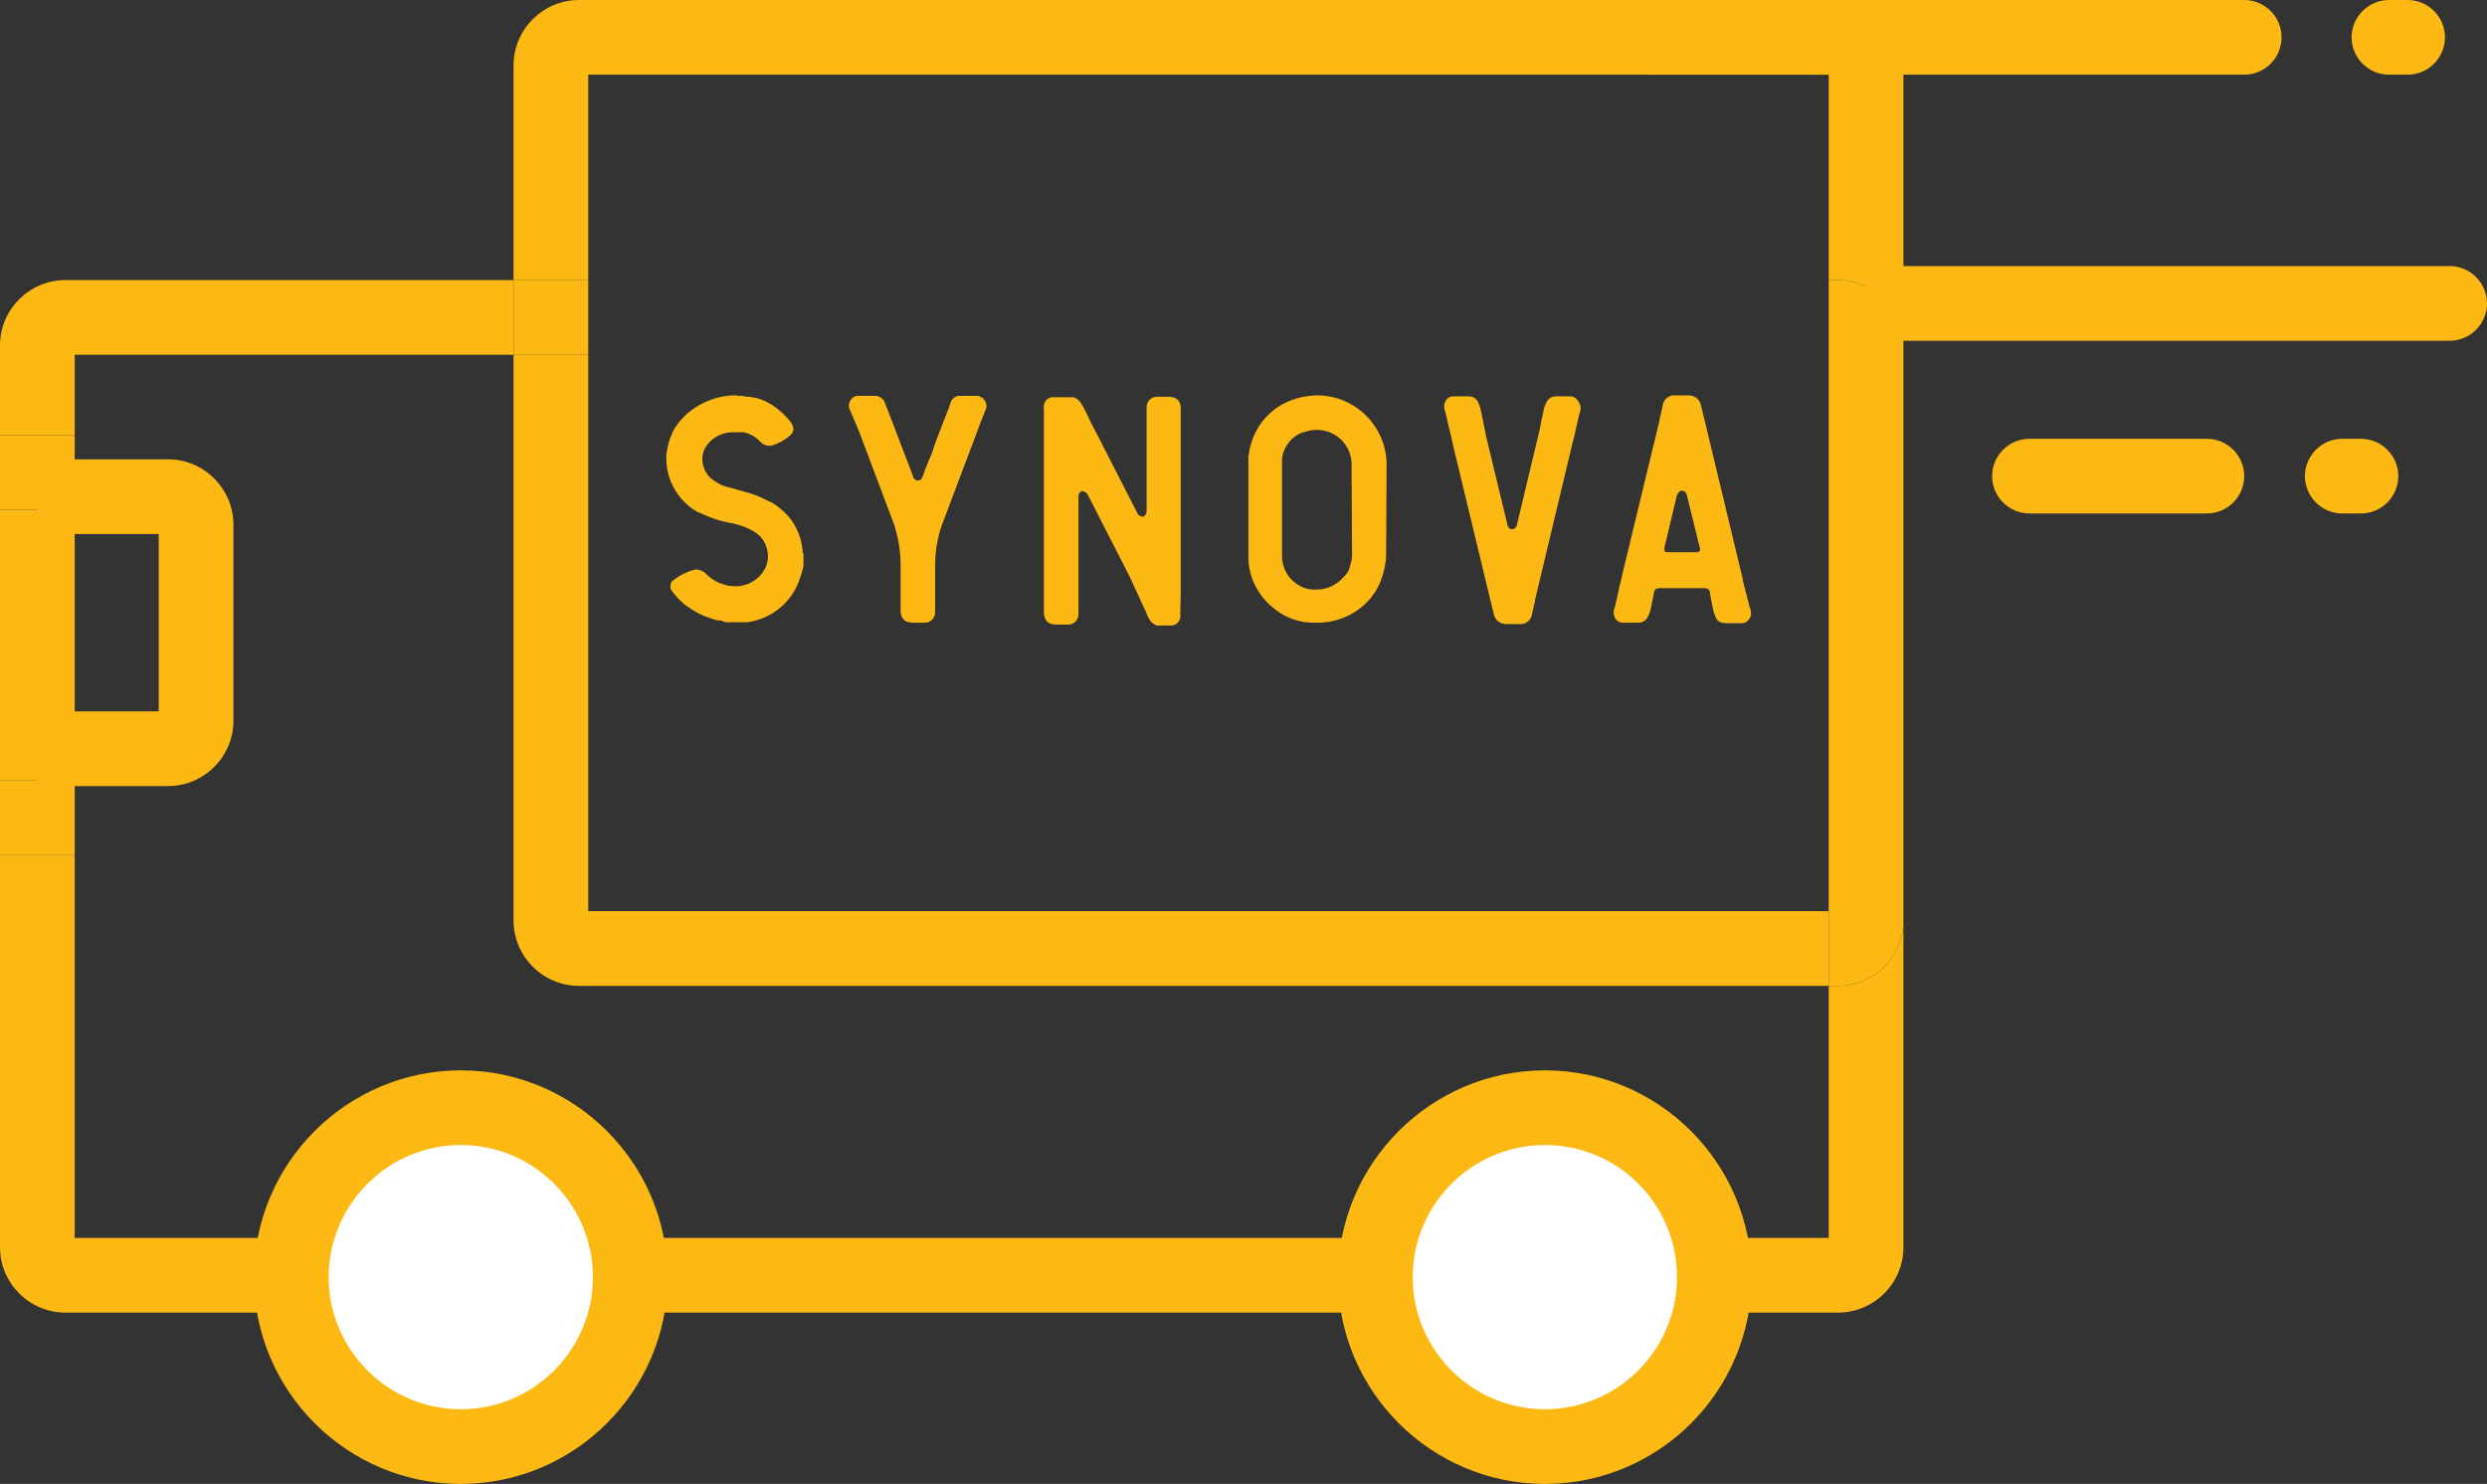 <?xml version="1.0" encoding="utf-8"?>
<!-- Generator: Adobe Illustrator 19.2.1, SVG Export Plug-In . SVG Version: 6.00 Build 0)  -->
<svg version="1.1" xmlns="http://www.w3.org/2000/svg" xmlns:xlink="http://www.w3.org/1999/xlink" x="0px" y="0px"
	 viewBox="0 0 532.7 317.9" style="enable-background:new 0 0 532.7 317.9;" xml:space="preserve">
<rect x="0" y="0" width="532.7" height="317.9" fill="#333333" stroke="none"/>
<style type="text/css">
	.st0{fill:none;}
	.st1{fill:#FDB913;}
	.st2{fill:#FFFFFF;}
</style>
<g id="Layer_1">
</g>
<g id="Layer_2">
	<g>
		<polygon class="st0" points="126,195.2 391.7,195.2 391.7,76 391.7,60 391.7,16 126,16 126,60 126,76 		"/>
		<rect x="16" y="109.2" class="st0" width="26" height="58"/>
		<path class="st1" d="M16,76h94V60H14C6.3,60,0,66.3,0,74v19.2h16V76z"/>
		<path class="st1" d="M393.7,211.2h-2v54H16v-82H0v84c0,7.7,6.3,14,14,14h379.7c7.7,0,14-6.3,14-14v-70
			C407.7,204.9,401.4,211.2,393.7,211.2z"/>
		<rect y="109.2" class="st1" width="16" height="58"/>
		<path class="st1" d="M126,76h-16v121.2c0,7.7,6.3,14,14,14h267.7v-16H126V76z"/>
		<path class="st1" d="M393.7,0H124c-7.7,0-14,6.3-14,14v46h16V16h265.7v44h2c7.7,0,14,6.3,14,14V14C407.7,6.3,401.4,0,393.7,0z"/>
		<rect x="110" y="60" class="st1" width="16" height="16"/>
		<path class="st1" d="M393.7,60h-2v16v119.2v16h2c7.7,0,14-6.3,14-14V74C407.7,66.3,401.4,60,393.7,60z"/>
		<path class="st1" d="M50,154.4v-42c0-7.7-6.3-14-14-14H8v16h26v38H8v16h28C43.7,168.4,50,162.1,50,154.4z"/>
		<rect y="93.2" class="st1" width="16" height="16"/>
		<rect y="167.2" class="st1" width="16" height="16"/>
		<g>
			<g>
				<circle class="st2" cx="98.7" cy="273.6" r="36.3"/>
				<path class="st1" d="M98.7,317.9c-24.4,0-44.3-19.9-44.3-44.3s19.9-44.3,44.3-44.3s44.3,19.9,44.3,44.3S123.1,317.9,98.7,317.9z
					 M98.7,245.3c-15.6,0-28.3,12.7-28.3,28.3s12.7,28.3,28.3,28.3c15.6,0,28.3-12.7,28.3-28.3S114.3,245.3,98.7,245.3z"/>
			</g>
			<g>
				<circle class="st2" cx="330.9" cy="273.6" r="36.3"/>
				<path class="st1" d="M330.9,317.9c-24.4,0-44.3-19.9-44.3-44.3s19.9-44.3,44.3-44.3s44.3,19.9,44.3,44.3
					S355.4,317.9,330.9,317.9z M330.9,245.3c-15.6,0-28.3,12.7-28.3,28.3s12.7,28.3,28.3,28.3s28.3-12.7,28.3-28.3
					S346.6,245.3,330.9,245.3z"/>
			</g>
		</g>
		<g>
			<path class="st1" d="M171.9,117.9c-0.3-3.4-1.9-6.6-4.6-8.8c-0.7-0.6-1.5-1.2-2.3-1.6h-0.1c-1-0.5-2-1-3-1.4
				c-1.3-0.5-2.7-0.8-4-1.2l-1.8-0.5c-1.4-0.3-2.7-1-3.8-1.9c-0.7-0.6-1.2-1.4-1.5-2.2c-0.5-1.3-0.5-2.6,0-3.9
				c1.1-2.2,3.2-3.6,5.7-3.8l0,0h0.5l0,0c0.4,0,0.8,0,1.2,0h0.1l0.7,0h0.2c1.2,0.2,2.4,0.8,3.3,1.7l0.4,0.4c0.5,0.5,1.2,0.8,1.9,0.8
				c0.2,0,0.4,0,0.7-0.1c1.3-0.4,2.5-1.1,3.6-2c0.4-0.3,0.6-0.6,0.8-1.1c0.1-0.5,0-1-0.3-1.5l0,0l-0.1-0.2l0,0l-0.1-0.1l-0.2-0.3
				l-0.1-0.1c-0.8-1-1.8-1.9-2.8-2.7c-1.3-1-2.9-1.8-4.5-2.2h-0.1h-0.2l-0.9-0.2l0,0L160,85h-0.1l-0.5-0.1l-0.5-0.1h-0.2h-0.3h-0.4
				v0.2v-0.3v0.3v-0.3c-0.4,0-0.7,0-1,0h-0.2c-3.3,0.2-6.4,1.4-9,3.4c-1.6,1.3-3,2.9-3.9,4.8v0.1v0.1c-0.2,0.3-0.3,0.6-0.4,0.9l0,0
				c-0.2,0.6-0.4,1.3-0.5,1.9c-0.1,0.3-0.1,0.6-0.2,1c-0.2,1.7,0,3.3,0.4,4.9c1,3.4,3.3,6.3,6.4,8l0,0h0.1h0.1
				c2.2,1.1,4.6,1.9,7,2.3c2,0.4,4,1.2,5.6,2.4c1.9,1.7,2.6,4.4,1.7,6.8c-1.1,2.6-3.7,4.3-6.5,4.3c-0.9,0-1.8-0.1-2.6-0.4
				c-0.6-0.2-1.2-0.4-1.7-0.7c-0.4-0.2-0.7-0.4-1.1-0.7c-0.2-0.2-0.5-0.4-0.7-0.6c-0.6-0.7-1.4-1.1-2.2-1.2c-0.2,0-0.5,0-0.7,0.1
				c-1.5,0.4-2.9,1.1-4.1,2c-0.3,0.2-0.5,0.4-0.7,0.6v0.1l0,0c-0.3,0.6-0.3,1.4,0.2,1.9l0,0l0.1,0.1l0.1,0.2l0.1,0.1
				c0.9,1.1,1.9,2.1,3,2.9v0h0.1l0.1,0.1c1.4,1,2.9,1.8,4.6,2.3c0.3,0.1,0.5,0.2,0.8,0.3l0,0h0.1l0,0l0.6,0.2l0,0h0.2h0.1h0.1
				l0.6,0.1l0,0l0.8,0.3h0.3h0.3h0.3h2.1h0.4h0.3h0.3h0.3h0.4c5-0.7,9.2-4,11-8.7v-0.1c0.1-0.2,0.1-0.3,0.2-0.5
				c0.3-0.8,0.5-1.5,0.7-2.3c0.1-0.3,0.1-0.7,0.1-1.1c0-0.4,0-0.7,0-1.1c0-0.3,0-0.6,0-0.9C171.9,118.5,171.9,118.2,171.9,117.9z"/>
			<path class="st1" d="M336.5,84.9c-0.7,0-1,0-1.8,0h-1.4c-1.6,0-2.1,1.2-2.5,2.3c0,0.1-0.1,0.3-0.1,0.4c-0.3,1.4-0.6,2.8-0.9,4.4
				l-4.9,20.5c-0.1,0.5-0.6,0.9-1.1,0.9c-0.5-0.1-0.8-0.4-0.9-0.9l-4.6-19.1l-0.3-1.5c-0.3-1.6-0.6-3-0.9-4.4c0-0.1-0.1-0.2-0.1-0.3
				l0,0c-0.4-1.2-0.8-2.3-2.5-2.3h-1.4c-0.8,0-1.2,0-1.8,0c-0.8,0-1.5,0.5-1.8,1.3c-0.2,0.5-0.2,1-0.1,1.4c0,0.2,0.1,0.3,0.1,0.5
				l0.1,0.2l0.9,3.9l0,0l0.5,2v0.2l8,33.2l0.2,0.8c0,0.1,0.1,0.4,0.2,0.8l0.6,2.5c0.2,0.9,1,1.7,1.9,1.9l0,0h0.1
				c0.3,0.1,0.5,0.1,0.8,0.1h2.7l0,0h0.2h0.1h0.1c1.1-0.1,2-0.9,2.2-1.9l0.5-2.3c0.1-0.3,0.2-0.6,0.2-1l8.1-33.9l0.5-1.9v-0.2l0,0
				l0.9-3.9l0.1-0.2c0-0.1,0.1-0.3,0.1-0.4c0.1-0.5,0.1-1-0.1-1.4C337.9,85.5,337.3,85,336.5,84.9z"/>
			<path class="st1" d="M252.9,126.5L252.9,126.5v-1.6c0-0.3,0-0.7,0-1V92.1v-5l0,0c-0.2-1.5-1.1-2.1-2.7-2.1h-1.2h-1
				c-1.3-0.1-2.4,0.9-2.4,2.2c0,0,0,0.1,0,0.1l0,0v22.2c0,0.5-0.3,0.9-0.7,1.2h-0.2c-0.4-0.1-0.8-0.3-1-0.6l-9-17.6l-0.7-1.3
				c-0.6-1.3-1.3-2.7-2-4.1c-0.1-0.1-0.1-0.2-0.2-0.3c-0.4-0.8-1.1-1.5-1.9-1.7c-0.2,0-0.4,0-0.5,0h-2c-0.8,0-1.2,0-1.9,0
				c-0.8,0-1.5,0.5-1.8,1.3c-0.1,0.4-0.2,0.8-0.1,1.2v0.9c0,0.1,0,0.2,0,0.2l0,0v2.1c0,0.3,0,0.7,0,1v37c0,0.3,0,0.7,0,0.9l0,0v1.5
				c0,0.1,0,0.2,0,0.3l0,0c0.2,1.6,1,2.3,2.7,2.3h2.3c1.3,0.1,2.4-0.9,2.4-2.2c0,0,0-0.1,0-0.1v-25.2c0-0.5,0.3-0.9,0.7-1.1h0.2
				c0.4,0.1,0.8,0.3,1,0.6l9,17.6l0.6,1.3l1.3,2.8l0,0c0.3,0.7,0.7,1.5,1,2.2s0.7,1.3,0.9,2c0,0.1,0.1,0.2,0.2,0.4
				c0.3,0.8,0.9,1.5,1.7,1.8v0.1h2.1h1.2c0.8,0,1.5-0.5,1.8-1.3c0.1-0.4,0.2-0.7,0.1-1.1C252.9,127.9,252.9,126.8,252.9,126.5z"/>
			<path class="st1" d="M209.2,84.8c-0.7,0-1,0-1.8,0h-1.5c-0.2,0-0.4,0-0.6,0c-0.2,0-0.4,0.1-0.6,0.2c-0.4,0.2-0.7,0.5-0.9,0.8
				v-0.1l-0.6,1.8l-0.6,1.5l-0.7,1.8l-0.8,2.1l-0.8,2.1l-0.7,2.1l-0.8,1.9l-0.6,1.5l-0.4,1.1l-0.2,0.5l0,0c-0.1,0.6-0.6,0.9-1.2,0.8
				c-0.4-0.1-0.8-0.4-0.8-0.8l-5.2-13.6l-1.1-2.8v0.1c-0.5-0.7-1.3-1.1-2.2-1h-1.5c-0.8,0-1.2,0-1.8,0c-0.8,0-1.5,0.5-1.8,1.3
				c-0.2,0.4-0.2,0.9-0.1,1.4l0.1,0.2c0,0.1,0.1,0.2,0.1,0.2l1.9,4.5l7.6,20.2c0.8,2.7,1.3,5.4,1.3,8.2v10.3c0.2,1.6,1,2.3,2.8,2.3
				h1.2h1c1.3,0.1,2.4-0.9,2.4-2.2c0,0,0-0.1,0-0.1V121c0-2.9,0.5-5.7,1.4-8.4l8.3-22l0.9-2.3c0.1-0.4,0.3-0.6,0.3-0.7
				c0.2-0.5,0.1-1-0.1-1.5C210.8,85.4,210,84.8,209.2,84.8z"/>
			<path class="st1" d="M375,130.9c0-0.2-0.1-0.3-0.1-0.5l-0.1-0.2l-1-3.9l0,0l-0.5-2v-0.2l-8-33.3l-0.2-0.8c0-0.1-0.1-0.4-0.2-0.8
				l-0.6-2.5c-0.2-0.9-1-1.7-1.9-1.9l0,0h-0.1c-0.3-0.1-0.5-0.1-0.8-0.1h-2.7l0,0h-0.2h-0.1h-0.1c-1.1,0.1-2,0.9-2.2,1.9l-0.5,2.3
				c-0.1,0.3-0.2,0.6-0.2,1l-8,33.1l-0.2,1l0,0l-0.5,1.9v0.2l0,0l-0.9,3.9l-0.1,0.2c0,0.1-0.1,0.3-0.1,0.5c-0.1,0.5-0.1,1,0.1,1.4
				c0.3,0.8,1,1.3,1.8,1.3c0.7,0,1,0,1.9,0h1.4c1.6,0,2.1-1.2,2.5-2.3l0,0c0-0.1,0.1-0.2,0.1-0.3c0.2-1.2,0.5-2.3,0.7-3.4l0,0v-0.3
				l0.1-0.3c0.1-0.5,0.5-0.8,1-0.8h10c0.5,0.1,0.9,0.4,1,0.9v0.2l0,0v0.3l0,0c0.2,1.2,0.5,2.3,0.7,3.5c0,0.1,0.1,0.2,0.1,0.3l0,0
				c0.4,1.3,0.8,2.3,2.5,2.3h2c0.5,0,0.8,0,1.3,0c0.9,0.1,1.7-0.5,2-1.3C375.1,131.9,375.1,131.4,375,130.9z M360.3,105.1
				c0.5,0.1,0.9,0.4,1,0.9l2.7,11l0,0l0.1,0.3c0.1,0.3,0.1,0.5-0.1,0.8c-0.1,0.1-0.3,0.2-0.5,0.2h-6.4c-0.2,0-0.3,0-0.5-0.2
				c-0.1-0.2-0.2-0.5-0.1-0.7l2.7-11.4C359.5,105.5,359.8,105.1,360.3,105.1z"/>
			<path class="st1" d="M297,99.1L297,99.1c-0.3-8.2-7.1-14.6-15.3-14.4c-1.7,0.1-3.4,0.4-5,1c-5,1.8-8.5,6.3-9.2,11.5l0,0
				c0,0.2,0,0.3-0.1,0.5c-0.1,0.2,0,0.2,0,0.3v0.2c0,0.2,0,0.5,0,0.7l0,0v0.8c0,2.2,0,4.3,0,6.4c0,1,0,1.9,0,2.9s0,2.1,0,3.2
				c0,2,0,4,0,6v0.4l0,0l0,0c0,0.3,0,0.6,0,1c0.1,4.4,2.3,8.4,5.8,11c2.3,1.8,5.2,2.8,8.1,2.8h0.9c4.4,0,8.6-1.9,11.4-5.3
				c1-1.2,1.8-2.6,2.3-4.1c0.6-1.7,1-3.5,1-5.3l0,0l0,0L297,99.1L297,99.1z M289.6,118.9c0,0.9-0.2,1.7-0.5,2.5v0.1v0.1
				c-0.2,0.7-0.6,1.3-1.1,1.8l-0.1,0.1c-1.4,1.7-3.6,2.8-5.8,2.8h-0.5h-0.2c-1.4,0-2.7-0.5-3.8-1.3c-1.8-1.3-2.9-3.3-3-5.6v-0.1
				c0-0.2,0-0.3,0-0.4v-7.5l0,0c0-0.7,0-1.5,0-2.2c0-1,0-2,0-2.9c0-2.2,0-4.3,0-6.4v-0.6c0-0.1,0-0.3,0-0.4v-0.1v-0.2
				c0-0.1,0-0.2,0-0.2v-0.1c0.3-2.6,2-4.8,4.5-5.7h0.1h0.1c3.9-1.5,8.2,0.4,9.7,4.2c0.3,0.8,0.5,1.6,0.5,2.5L289.6,118.9
				L289.6,118.9z"/>
		</g>
		<g>
			<path class="st1" d="M480.7,16h-128c-4.4,0-8-3.6-8-8s3.6-8,8-8h128c4.4,0,8,3.6,8,8S485.1,16,480.7,16z"/>
		</g>
		<g>
			<path class="st1" d="M524.7,73h-118c-4.4,0-8-3.6-8-8s3.6-8,8-8h118c4.4,0,8,3.6,8,8S529.1,73,524.7,73z"/>
		</g>
		<g>
			<path class="st1" d="M472.7,110h-38c-4.4,0-8-3.6-8-8s3.6-8,8-8h38c4.4,0,8,3.6,8,8S477.1,110,472.7,110z"/>
		</g>
		<g>
			<path class="st1" d="M505.7,110h-4c-4.4,0-8-3.6-8-8s3.6-8,8-8h4c4.4,0,8,3.6,8,8S510.1,110,505.7,110z"/>
		</g>
		<g>
			<path class="st1" d="M515.7,16h-4c-4.4,0-8-3.6-8-8s3.6-8,8-8h4c4.4,0,8,3.6,8,8S520.1,16,515.7,16z"/>
		</g>
	</g>
</g>
</svg>
